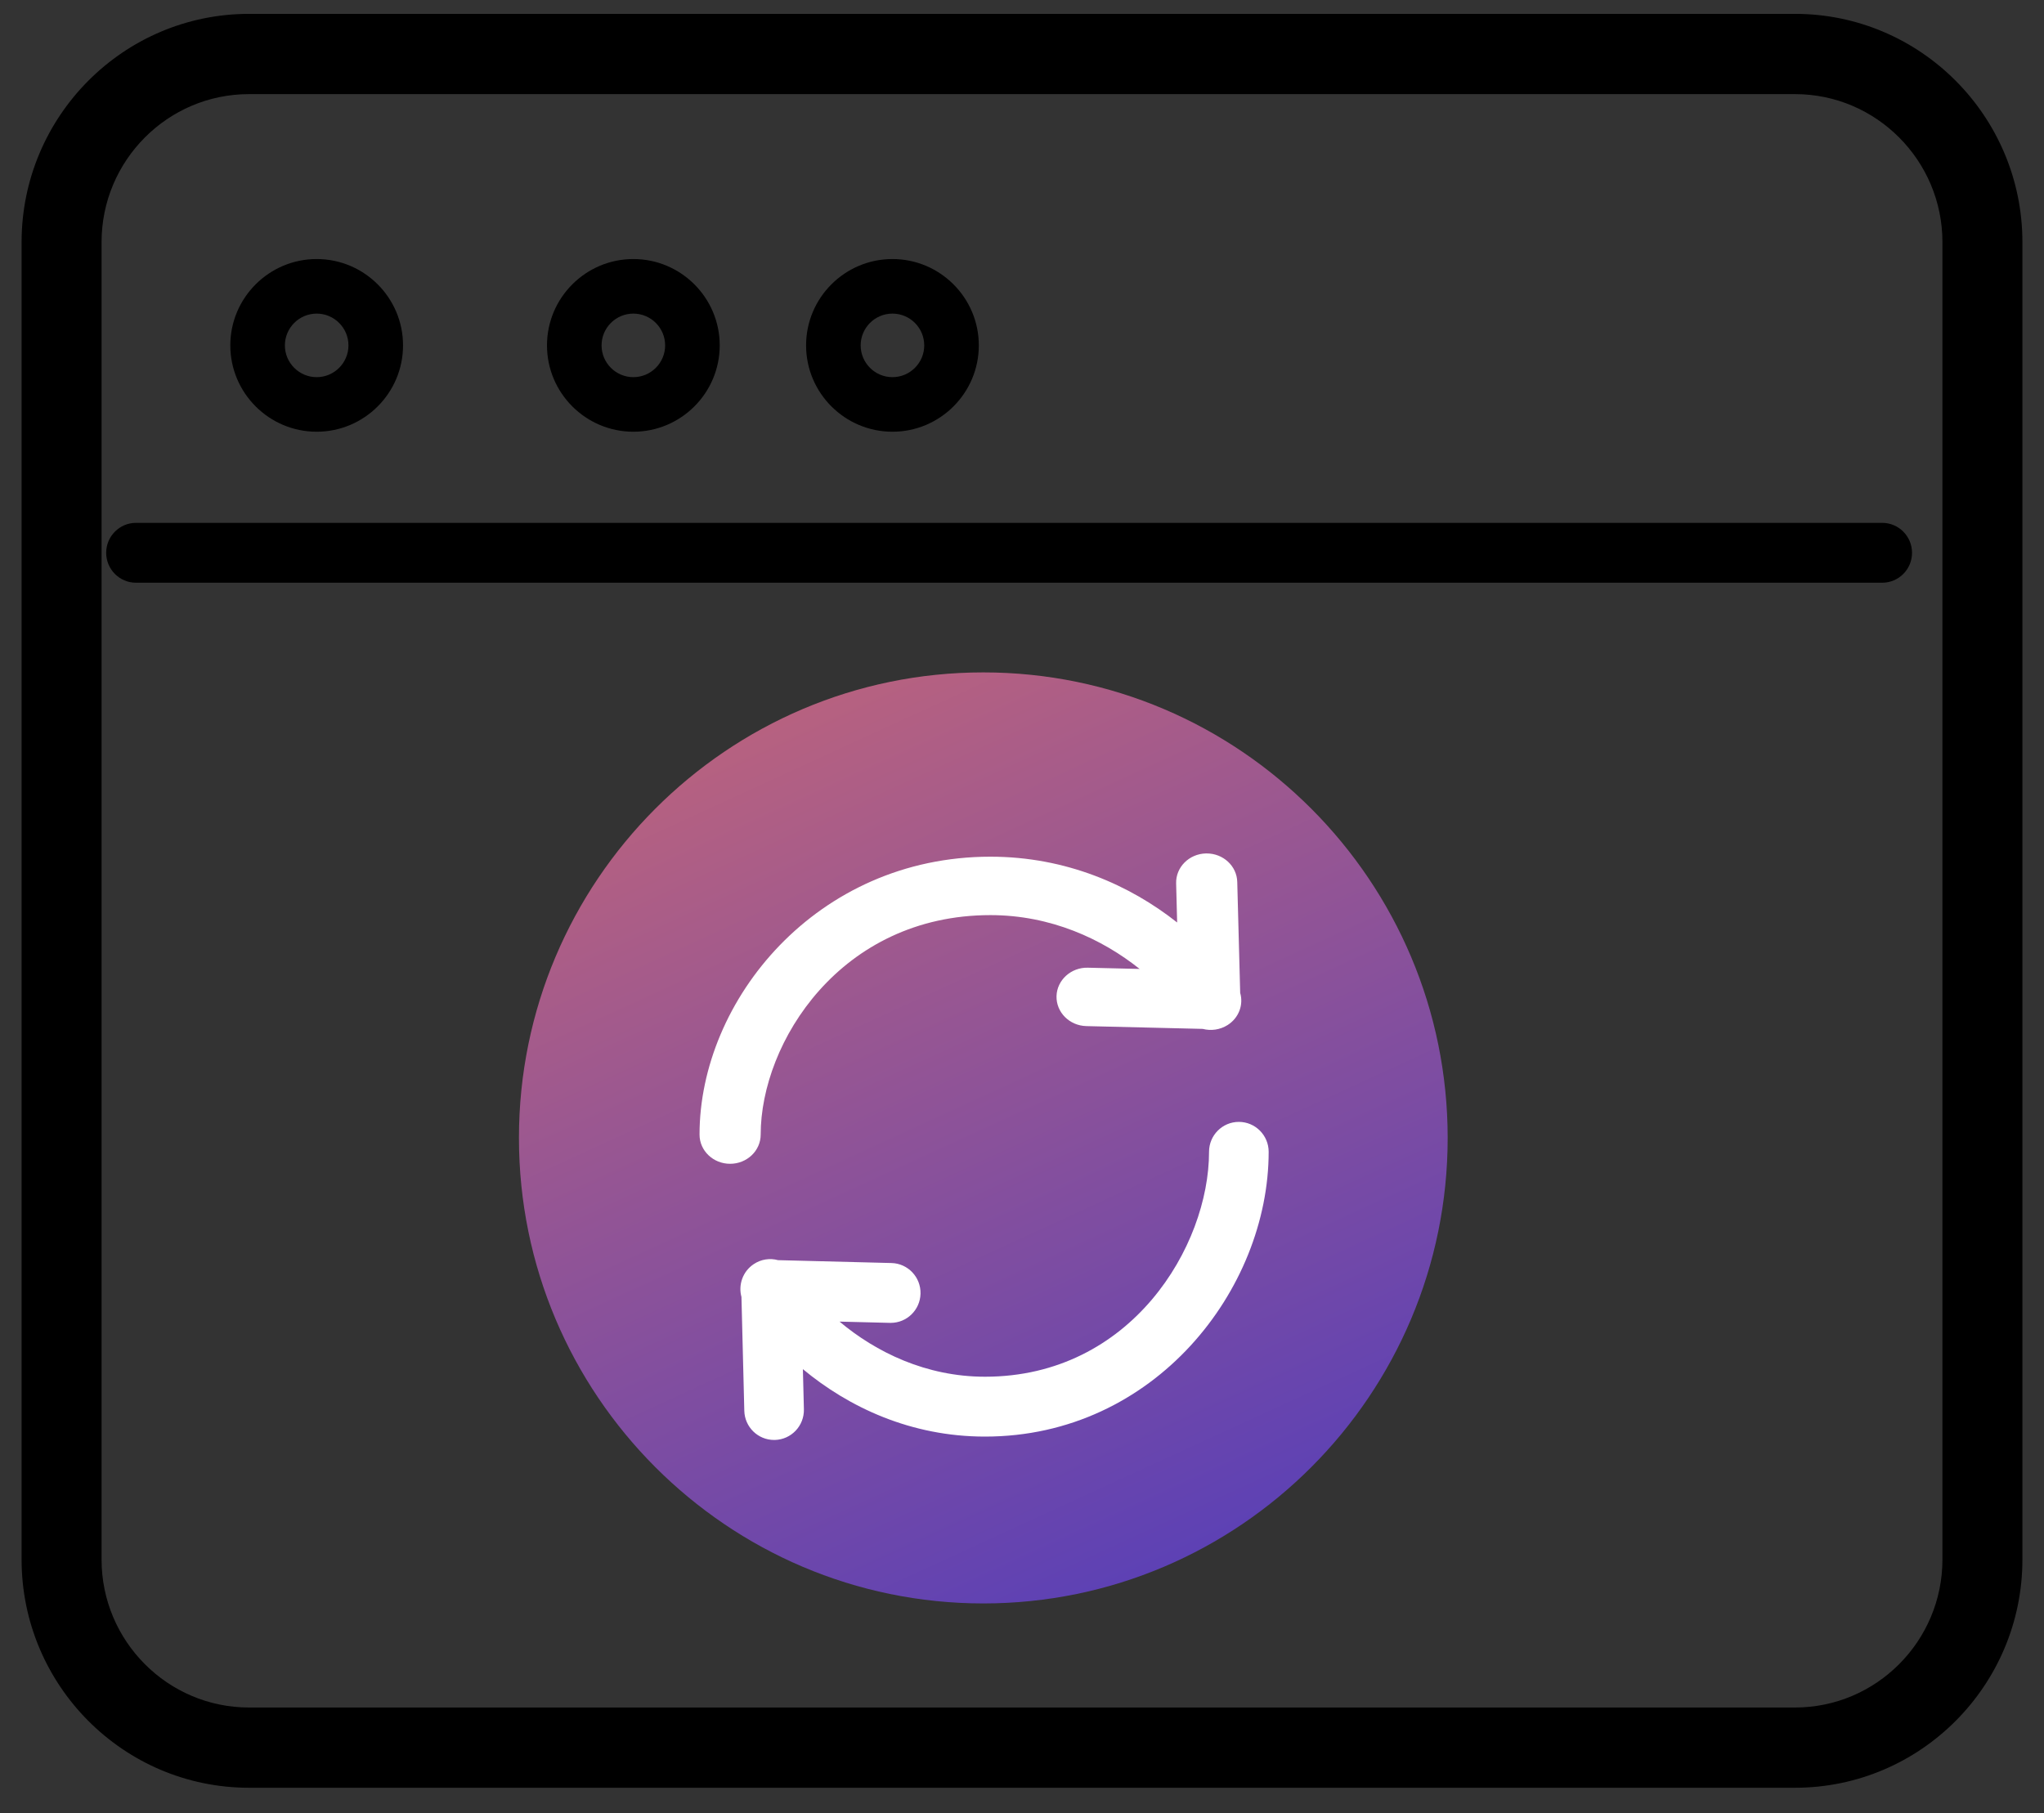 <?xml version="1.0" encoding="UTF-8" standalone="no"?>
<svg width="71px" height="63px" viewBox="0 0 71 63" version="1.1" xmlns="http://www.w3.org/2000/svg" xmlns:xlink="http://www.w3.org/1999/xlink">
    <rect x="0" y="0" width="71" height="63" fill="#333333" stroke="none"/>
    <!-- Generator: Sketch 49 (51002) - http://www.bohemiancoding.com/sketch -->
    <title>refresh</title>
    <desc>Created with Sketch.</desc>
    <defs>
        <linearGradient x1="87.571%" y1="123.034%" x2="17.033%" y2="-30.662%" id="linearGradient-1">
            <stop stop-color="#4137C5" offset="0%"></stop>
            <stop stop-color="#D76D6D" offset="100%"></stop>
        </linearGradient>
    </defs>
    <g id="Page-1" stroke="none" stroke-width="1" fill="none" fill-rule="evenodd">
        <g id="CN_WordPress_Maintenance_landing-page" transform="translate(-800, -3354)">
            <g id="wp-support-plan" transform="translate(129, 2278)">
                <g id="Group-32" transform="translate(0, 195)">
                    <g id="Group-8-Copy-9" transform="translate(568, 820)">
                        <g id="refresh" transform="translate(104, 61)">
                            <g id="Group-6">
                                <path d="M33.156,23.362 C24.262,23.362 17.026,30.618 17.026,39.536 C17.026,48.455 24.262,55.71 33.156,55.71 C42.05,55.71 49.286,48.455 49.286,39.536 C49.286,30.618 42.05,23.362 33.156,23.362 Z" id="Shape" fill="url(#linearGradient-1)"></path>
                                <path d="M24.361,40.435 C23.774,40.435 23.299,39.981 23.299,39.42 C23.299,34.758 27.359,29.765 33.403,29.765 C36.042,29.765 38.257,30.76 39.889,32.051 L39.854,30.692 C39.839,30.132 40.302,29.666 40.889,29.652 L40.916,29.652 C41.49,29.652 41.963,30.09 41.977,30.641 L42.079,34.498 C42.198,34.909 42.035,35.363 41.644,35.613 C41.378,35.782 41.062,35.822 40.777,35.748 L36.735,35.651 C36.148,35.636 35.685,35.171 35.699,34.61 C35.714,34.05 36.207,33.606 36.788,33.622 L38.586,33.665 C37.288,32.628 35.503,31.795 33.403,31.795 C28.196,31.795 25.423,36.224 25.423,39.421 C25.423,39.981 24.947,40.435 24.361,40.435 Z" id="Fill-1" fill="#FFFFFF"></path>
                                <path d="M25.888,50.03 C25.328,50.03 24.868,49.581 24.854,49.016 L24.755,45.061 C24.64,44.641 24.799,44.176 25.18,43.922 C25.439,43.748 25.747,43.707 26.026,43.783 L29.966,43.883 C30.538,43.897 30.99,44.375 30.975,44.949 C30.961,45.514 30.5,45.962 29.94,45.962 C29.932,45.962 29.923,45.962 29.914,45.962 L28.162,45.918 C29.427,46.98 31.168,47.833 33.215,47.833 C38.293,47.833 40.997,43.295 40.997,40.019 C40.997,39.445 41.46,38.979 42.032,38.979 C42.604,38.979 43.068,39.445 43.068,40.019 C43.068,44.797 39.109,49.913 33.215,49.913 C30.641,49.913 28.481,48.894 26.889,47.57 L26.924,48.964 C26.938,49.538 26.487,50.015 25.915,50.03 C25.906,50.03 25.898,50.03 25.888,50.03 Z" id="Fill-2" fill="#FFFFFF"></path>
                                <path d="M61.351,61.864 L7.649,61.864 C3.431,61.864 0,58.419 0,54.184 L0,8.413 C0,4.178 3.431,0.732 7.649,0.732 L61.351,0.732 C65.569,0.732 69,4.178 69,8.413 L69,54.184 C69,58.419 65.569,61.864 61.351,61.864 Z M7.649,3.02 C4.688,3.02 2.278,5.44 2.278,8.413 L2.278,54.184 C2.278,57.157 4.688,59.576 7.649,59.576 L61.351,59.576 C64.312,59.576 66.722,57.157 66.722,54.184 L66.722,8.413 C66.722,5.44 64.312,3.02 61.351,3.02 L7.649,3.02 Z" id="Fill-4" stroke="#000000" stroke-width="0.5" fill="#000000"></path>
                                <path d="M64.38,20.246 L3.724,20.246 C3.152,20.246 2.688,19.781 2.688,19.206 C2.688,18.633 3.152,18.166 3.724,18.166 L64.38,18.166 C64.952,18.166 65.416,18.633 65.416,19.206 C65.416,19.781 64.952,20.246 64.38,20.246 Z" id="Fill-5" fill="#000000"></path>
                            </g>
                            <path d="M21,15 C19.346,15 18,13.654 18,12 C18,10.346 19.346,9 21,9 C22.654,9 24,10.346 24,12 C24,13.654 22.654,15 21,15 Z M21,10.896 C20.392,10.896 19.896,11.391 19.896,12 C19.896,12.609 20.392,13.104 21,13.104 C21.609,13.104 22.104,12.609 22.104,12 C22.104,11.391 21.609,10.896 21,10.896 Z" id="Fill-7" fill="#000000"></path>
                            <path d="M10,15 C8.346,15 7,13.654 7,12 C7,10.346 8.346,9 10,9 C11.654,9 13,10.346 13,12 C13,13.654 11.654,15 10,15 Z M10,10.896 C9.392,10.896 8.896,11.392 8.896,12 C8.896,12.609 9.392,13.104 10,13.104 C10.609,13.104 11.104,12.609 11.104,12 C11.104,11.392 10.609,10.896 10,10.896 Z" id="Fill-8" fill="#000000"></path>
                            <path d="M30,15 C28.346,15 27,13.654 27,12 C27,10.346 28.346,9 30,9 C31.654,9 33,10.346 33,12 C33,13.654 31.654,15 30,15 Z M30,10.896 C29.391,10.896 28.896,11.391 28.896,12 C28.896,12.609 29.391,13.104 30,13.104 C30.609,13.104 31.104,12.609 31.104,12 C31.104,11.391 30.609,10.896 30,10.896 Z" id="Fill-9" fill="#000000"></path>
                        </g>
                    </g>
                </g>
            </g>
        </g>
    </g>
</svg>